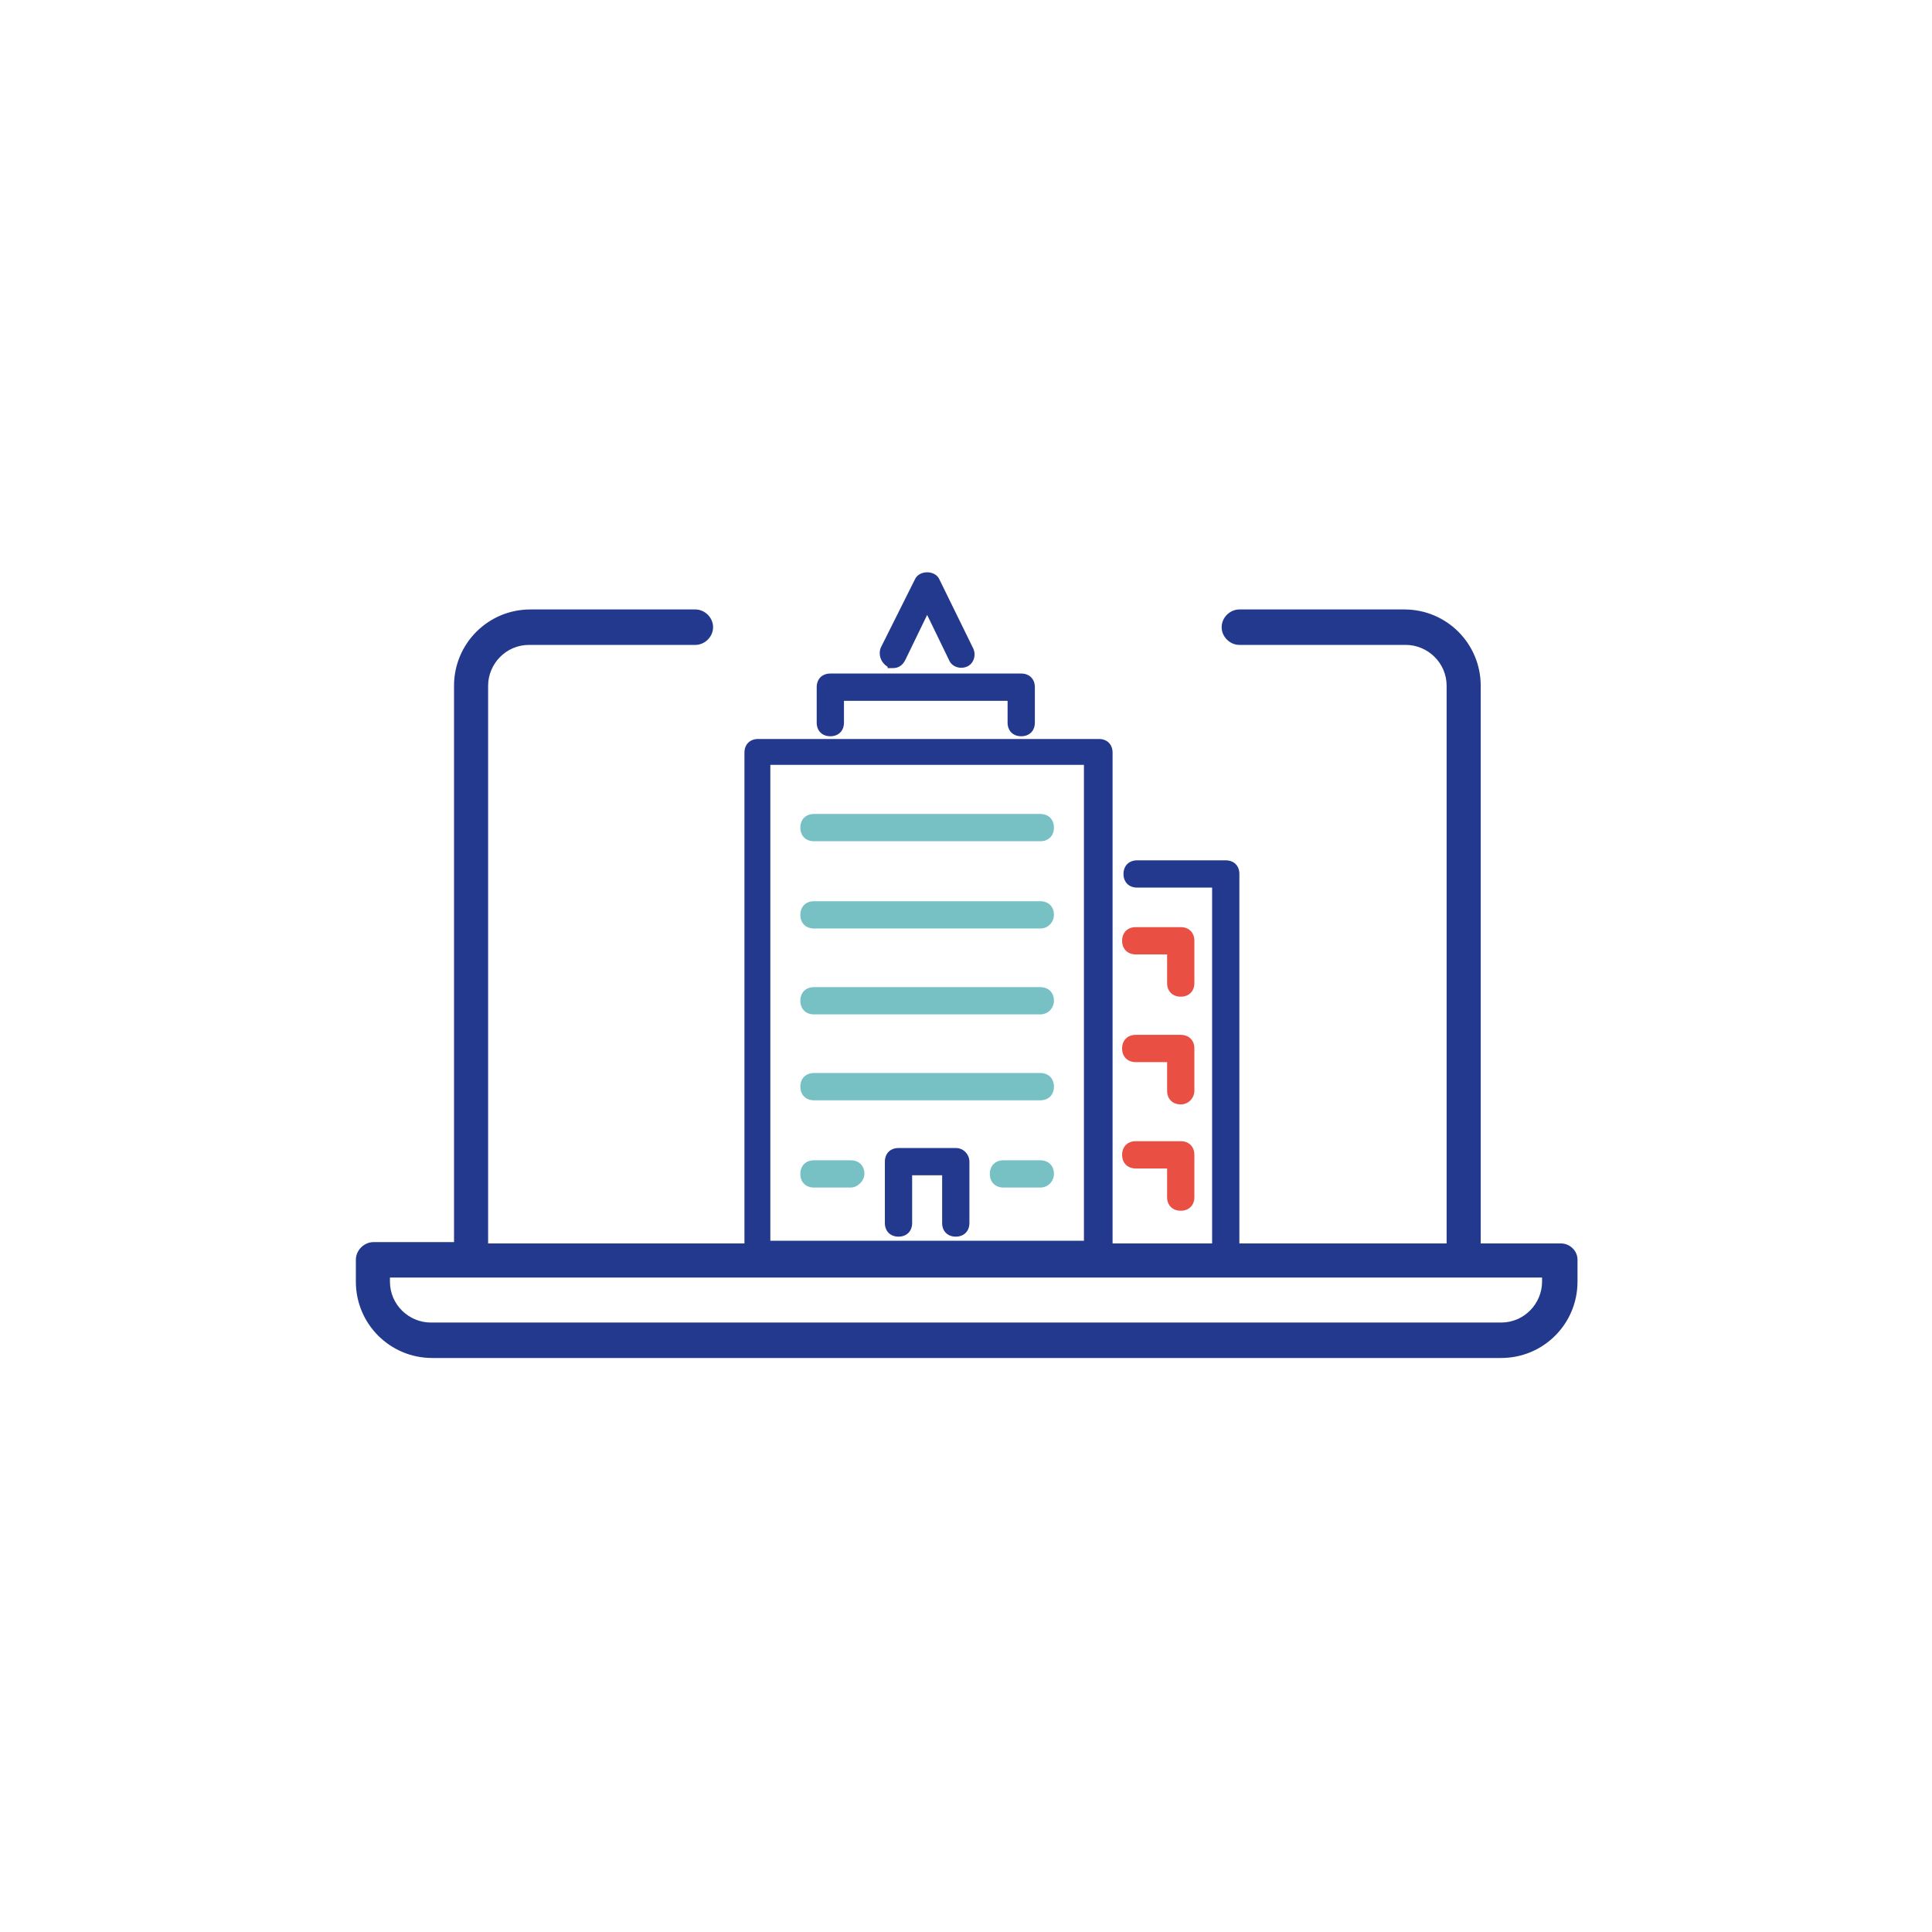 <?xml version="1.0" encoding="UTF-8"?>
<svg id="Calque_1" xmlns="http://www.w3.org/2000/svg" version="1.1" xmlns:xlink="http://www.w3.org/1999/xlink" viewBox="0 0 141.7 141.7">
  <!-- Generator: Adobe Illustrator 29.2.1, SVG Export Plug-In . SVG Version: 2.1.0 Build 116)  -->
  <defs>
    <style>
      .st0 {
        fill: #fff;
      }

      .st1 {
        fill: #77c1c4;
      }

      .st2 {
        fill: #e94f43;
      }

      .st3 {
        fill: #23398e;
      }
    </style>
  </defs>
  <rect class="st0" width="141.7" height="141.7"/>
  <g>
    <path class="st1" d="M76.3,61.7h-16.6c-.6,0-1-.4-1-1s.4-1,1-1h16.6c.6,0,1,.4,1,1s-.4,1-1,1ZM77.3,67.1c0-.6-.4-1-1-1h-16.6c-.6,0-1,.4-1,1s.4,1,1,1h16.6c.6,0,1-.5,1-1ZM77.3,73.4c0-.6-.4-1-1-1h-16.6c-.6,0-1,.4-1,1s.4,1,1,1h16.6c.6,0,1-.5,1-1ZM77.3,79.7c0-.6-.4-1-1-1h-16.6c-.6,0-1,.4-1,1s.4,1,1,1h16.6c.6,0,1-.4,1-1ZM77.3,86.1c0-.6-.4-1-1-1h-2.7c-.6,0-1,.4-1,1s.4,1,1,1h2.7c.6,0,1-.5,1-1ZM63.4,86.1c0-.6-.4-1-1-1h-2.7c-.6,0-1,.4-1,1s.4,1,1,1h2.7c.5,0,1-.5,1-1Z"/>
    <path class="st2" d="M86.6,73.1c-.6,0-1-.4-1-1v-2.1h-2.3c-.6,0-1-.4-1-1s.4-1,1-1h3.3c.6,0,1,.4,1,1v3.1c0,.6-.4,1-1,1ZM87.6,80v-3.1c0-.6-.4-1-1-1h-3.3c-.6,0-1,.4-1,1s.4,1,1,1h2.3v2.1c0,.6.4,1,1,1s1-.5,1-1ZM87.6,87.8v-3.1c0-.6-.4-1-1-1h-3.3c-.6,0-1,.4-1,1s.4,1,1,1h2.3v2.1c0,.6.4,1,1,1s1-.4,1-1Z"/>
    <path class="st3" d="M59.9,53v-2.6c0-.6.4-1,1-1h14c.6,0,1,.4,1,1v2.6c0,.6-.4,1-1,1s-1-.4-1-1v-1.6h-12v1.6c0,.6-.4,1-1,1s-1-.4-1-1ZM65.1,49c0,0,.3,0,.4,0,.4,0,.7-.2.9-.6l1.6-3.3,1.6,3.3c.2.5.8.7,1.3.5s.7-.8.5-1.3l-2.5-5.1c-.3-.7-1.5-.7-1.8,0l-2.5,5c-.2.5,0,1.1.5,1.4ZM70.1,84.2h-4.2c-.6,0-1,.4-1,1v4.5c0,.6.4,1,1,1s1-.4,1-1v-3.5h2.2v3.5c0,.6.4,1,1,1s1-.4,1-1v-4.5c0-.5-.4-1-1-1ZM115.7,92.4v1.6c0,3.1-2.5,5.6-5.6,5.6H31.7c-3.1,0-5.6-2.5-5.6-5.6v-1.6c0-.7.6-1.3,1.3-1.3h5.9v-40.8c0-3.1,2.5-5.6,5.6-5.6h12.1c.7,0,1.3.6,1.3,1.3s-.6,1.3-1.3,1.3h-12.2c-1.7,0-3,1.4-3,3v40.9h18.8v-36c0-.6.4-1,1-1h25c.6,0,1,.4,1,1v36h7.3v-26.1h-5.5c-.6,0-1-.4-1-1s.4-1,1-1h6.5c.6,0,1,.4,1,1v27.1h15.2v-40.9c0-1.7-1.4-3-3-3h-12.2c-.7,0-1.3-.6-1.3-1.3s.6-1.3,1.3-1.3h12.1c3.1,0,5.6,2.5,5.6,5.6v40.9h5.9c.6,0,1.2.5,1.2,1.2ZM56.5,91h23v-34.9h-23s0,34.9,0,34.9ZM113.2,93.7H28.6v.3c0,1.7,1.4,3,3,3h78.5c1.7,0,3-1.4,3-3v-.3h0Z"/>
  </g>
</svg>